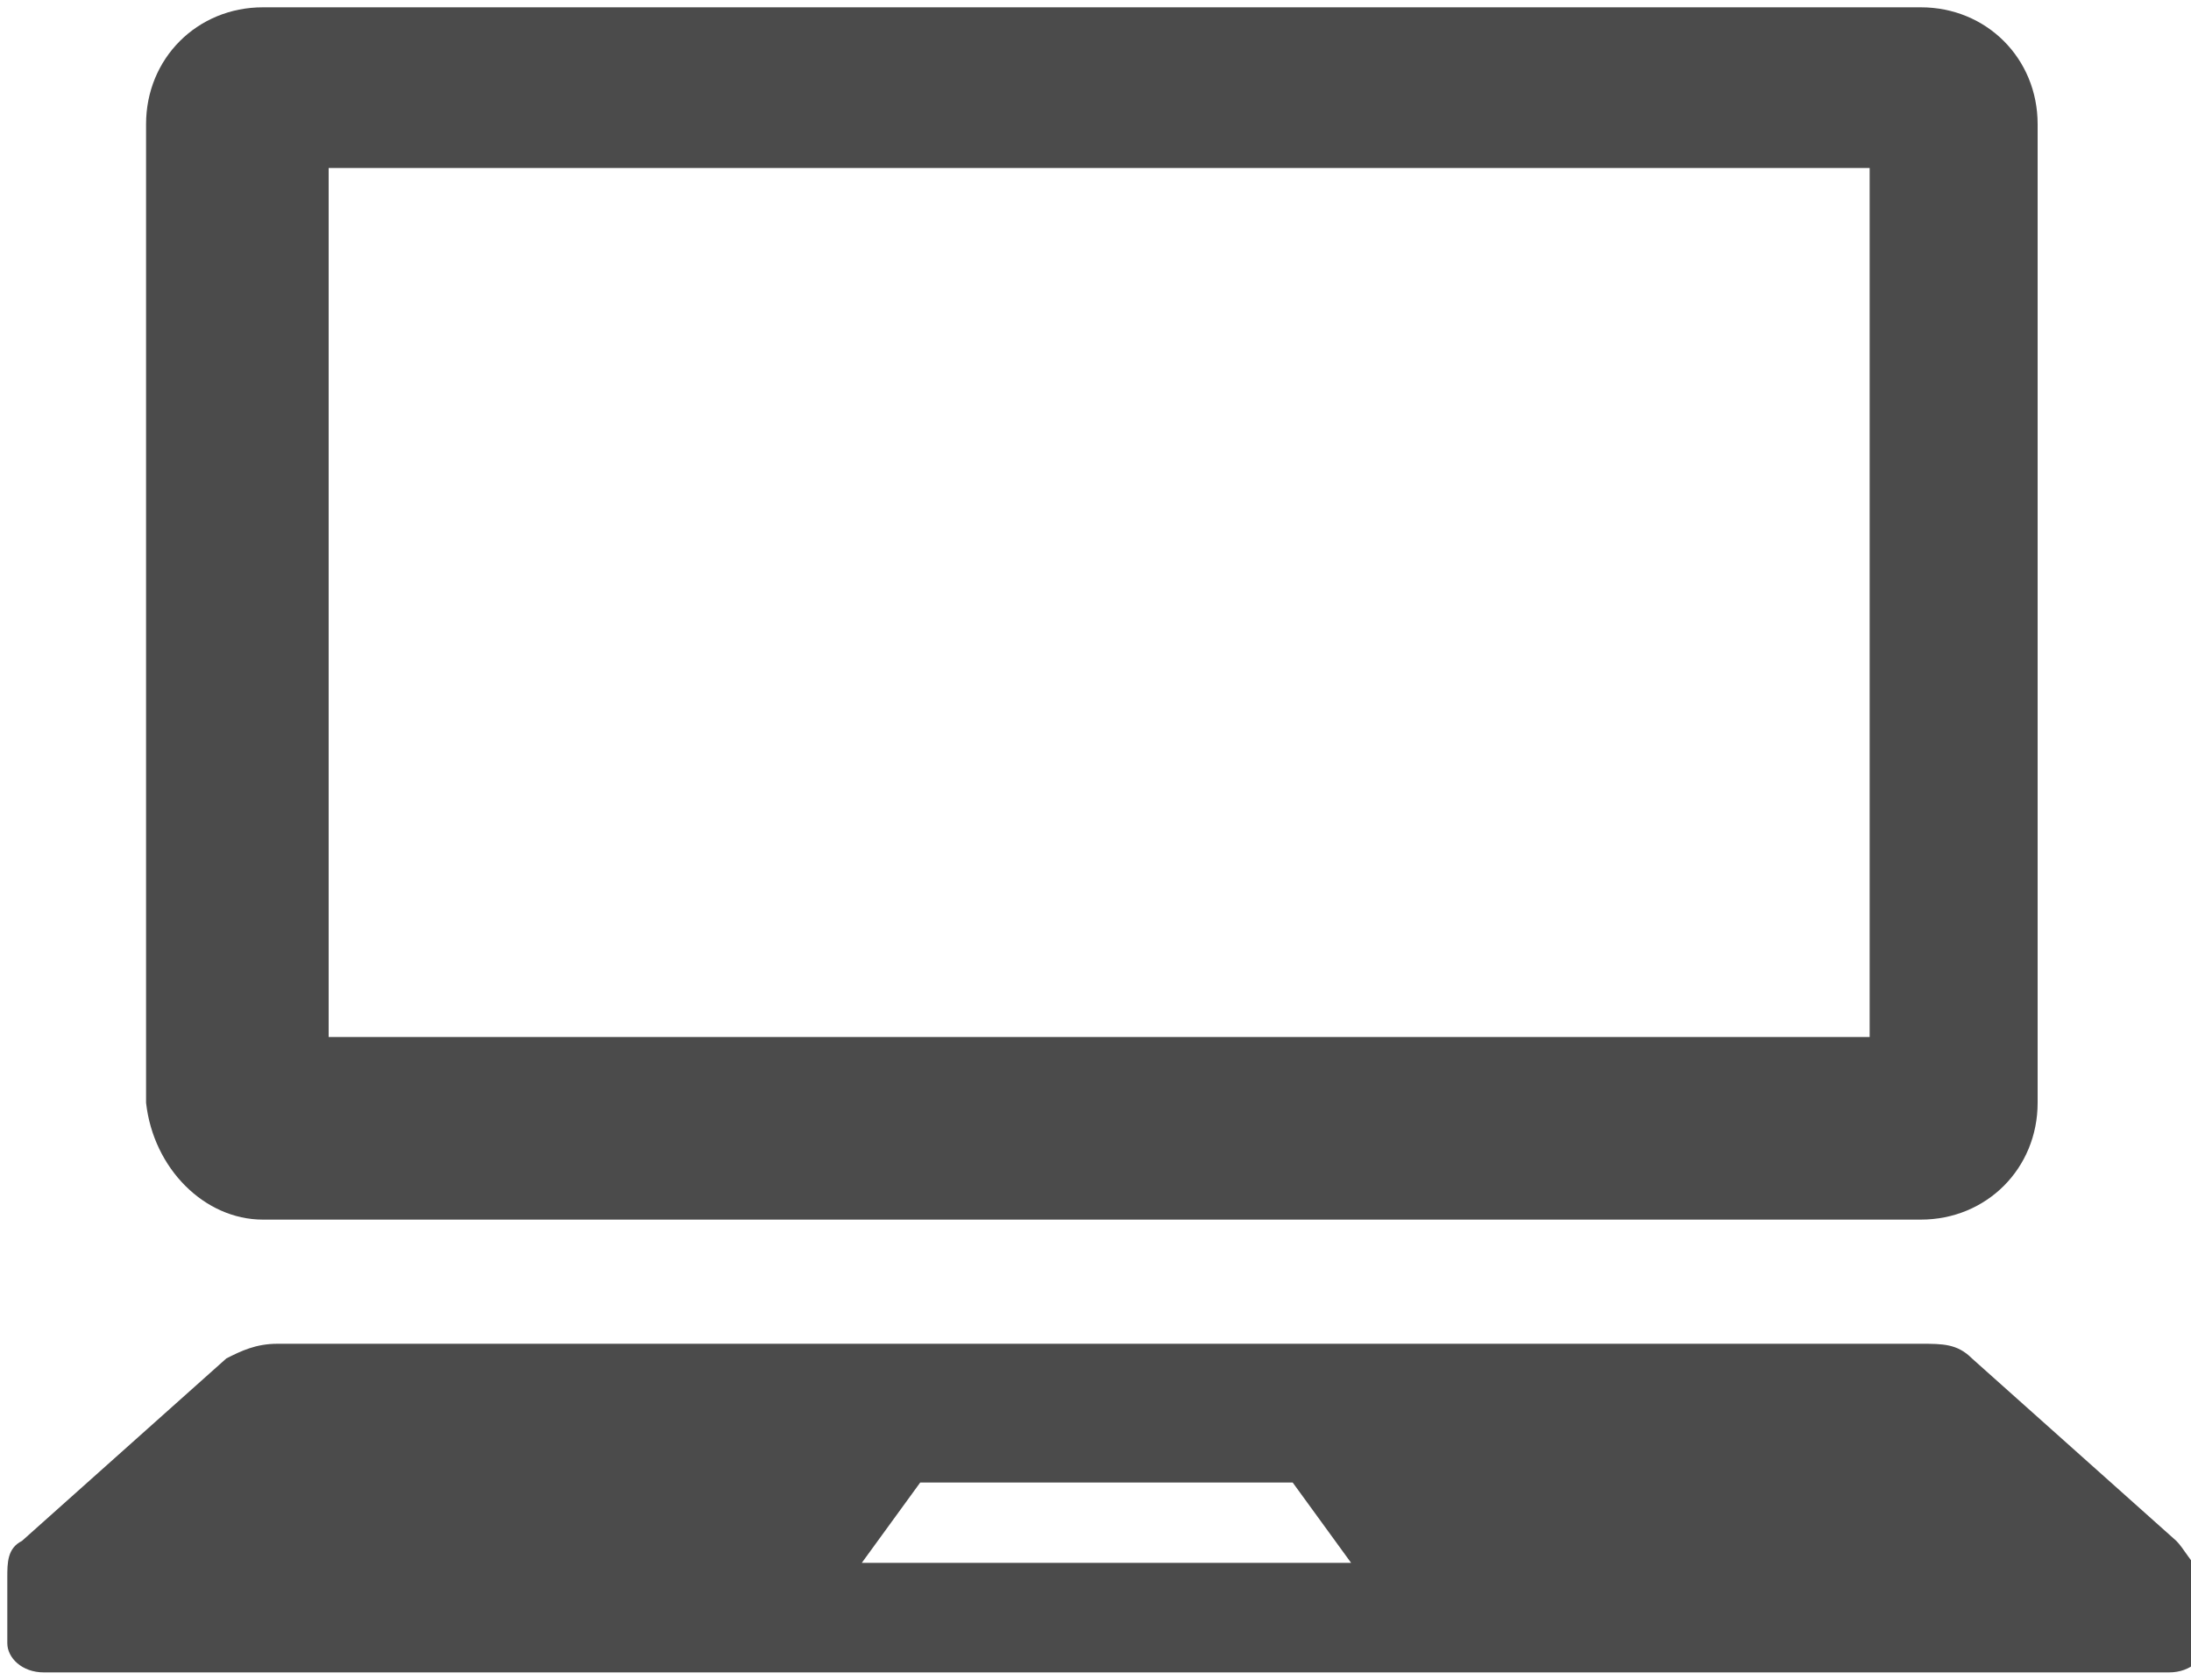<?xml version="1.0" encoding="utf-8"?>
<!-- Generator: Adobe Illustrator 21.1.0, SVG Export Plug-In . SVG Version: 6.00 Build 0)  -->
<svg version="1.1" id="_x32_" xmlns="http://www.w3.org/2000/svg" xmlns:xlink="http://www.w3.org/1999/xlink" x="0px" y="0px"
	 viewBox="241 244.5 30 23" style="enable-background:new 241 244.5 30 23;" xml:space="preserve">
<style type="text/css">
	.st0{fill:#4B4B4B;}
</style>
<g>
	<path class="st0" d="M244.6,261.2h22.7c0.9,0,1.6-0.7,1.6-1.6v-13.4c0-0.9-0.7-1.6-1.6-1.6h-22.7c-0.9,0-1.6,0.7-1.6,1.6v13.4
		C243.1,260.5,243.8,261.2,244.6,261.2z M245.5,246.8h21.1v11.9h-21.1V246.8z"/>
	<path class="st0" d="M270.8,265.6l-2.8-2.5c-0.2-0.2-0.4-0.2-0.7-0.2h-22.5c-0.3,0-0.5,0.1-0.7,0.2l-2.8,2.5
		c-0.2,0.1-0.2,0.3-0.2,0.5v0.9c0,0.2,0.2,0.4,0.5,0.4h29.1c0.3,0,0.5-0.2,0.5-0.4v-0.9C271,265.9,270.9,265.7,270.8,265.6z
		 M252.8,265.9l0.8-1.1h5.1l0.8,1.1H252.8z"/>
</g>
</svg>
